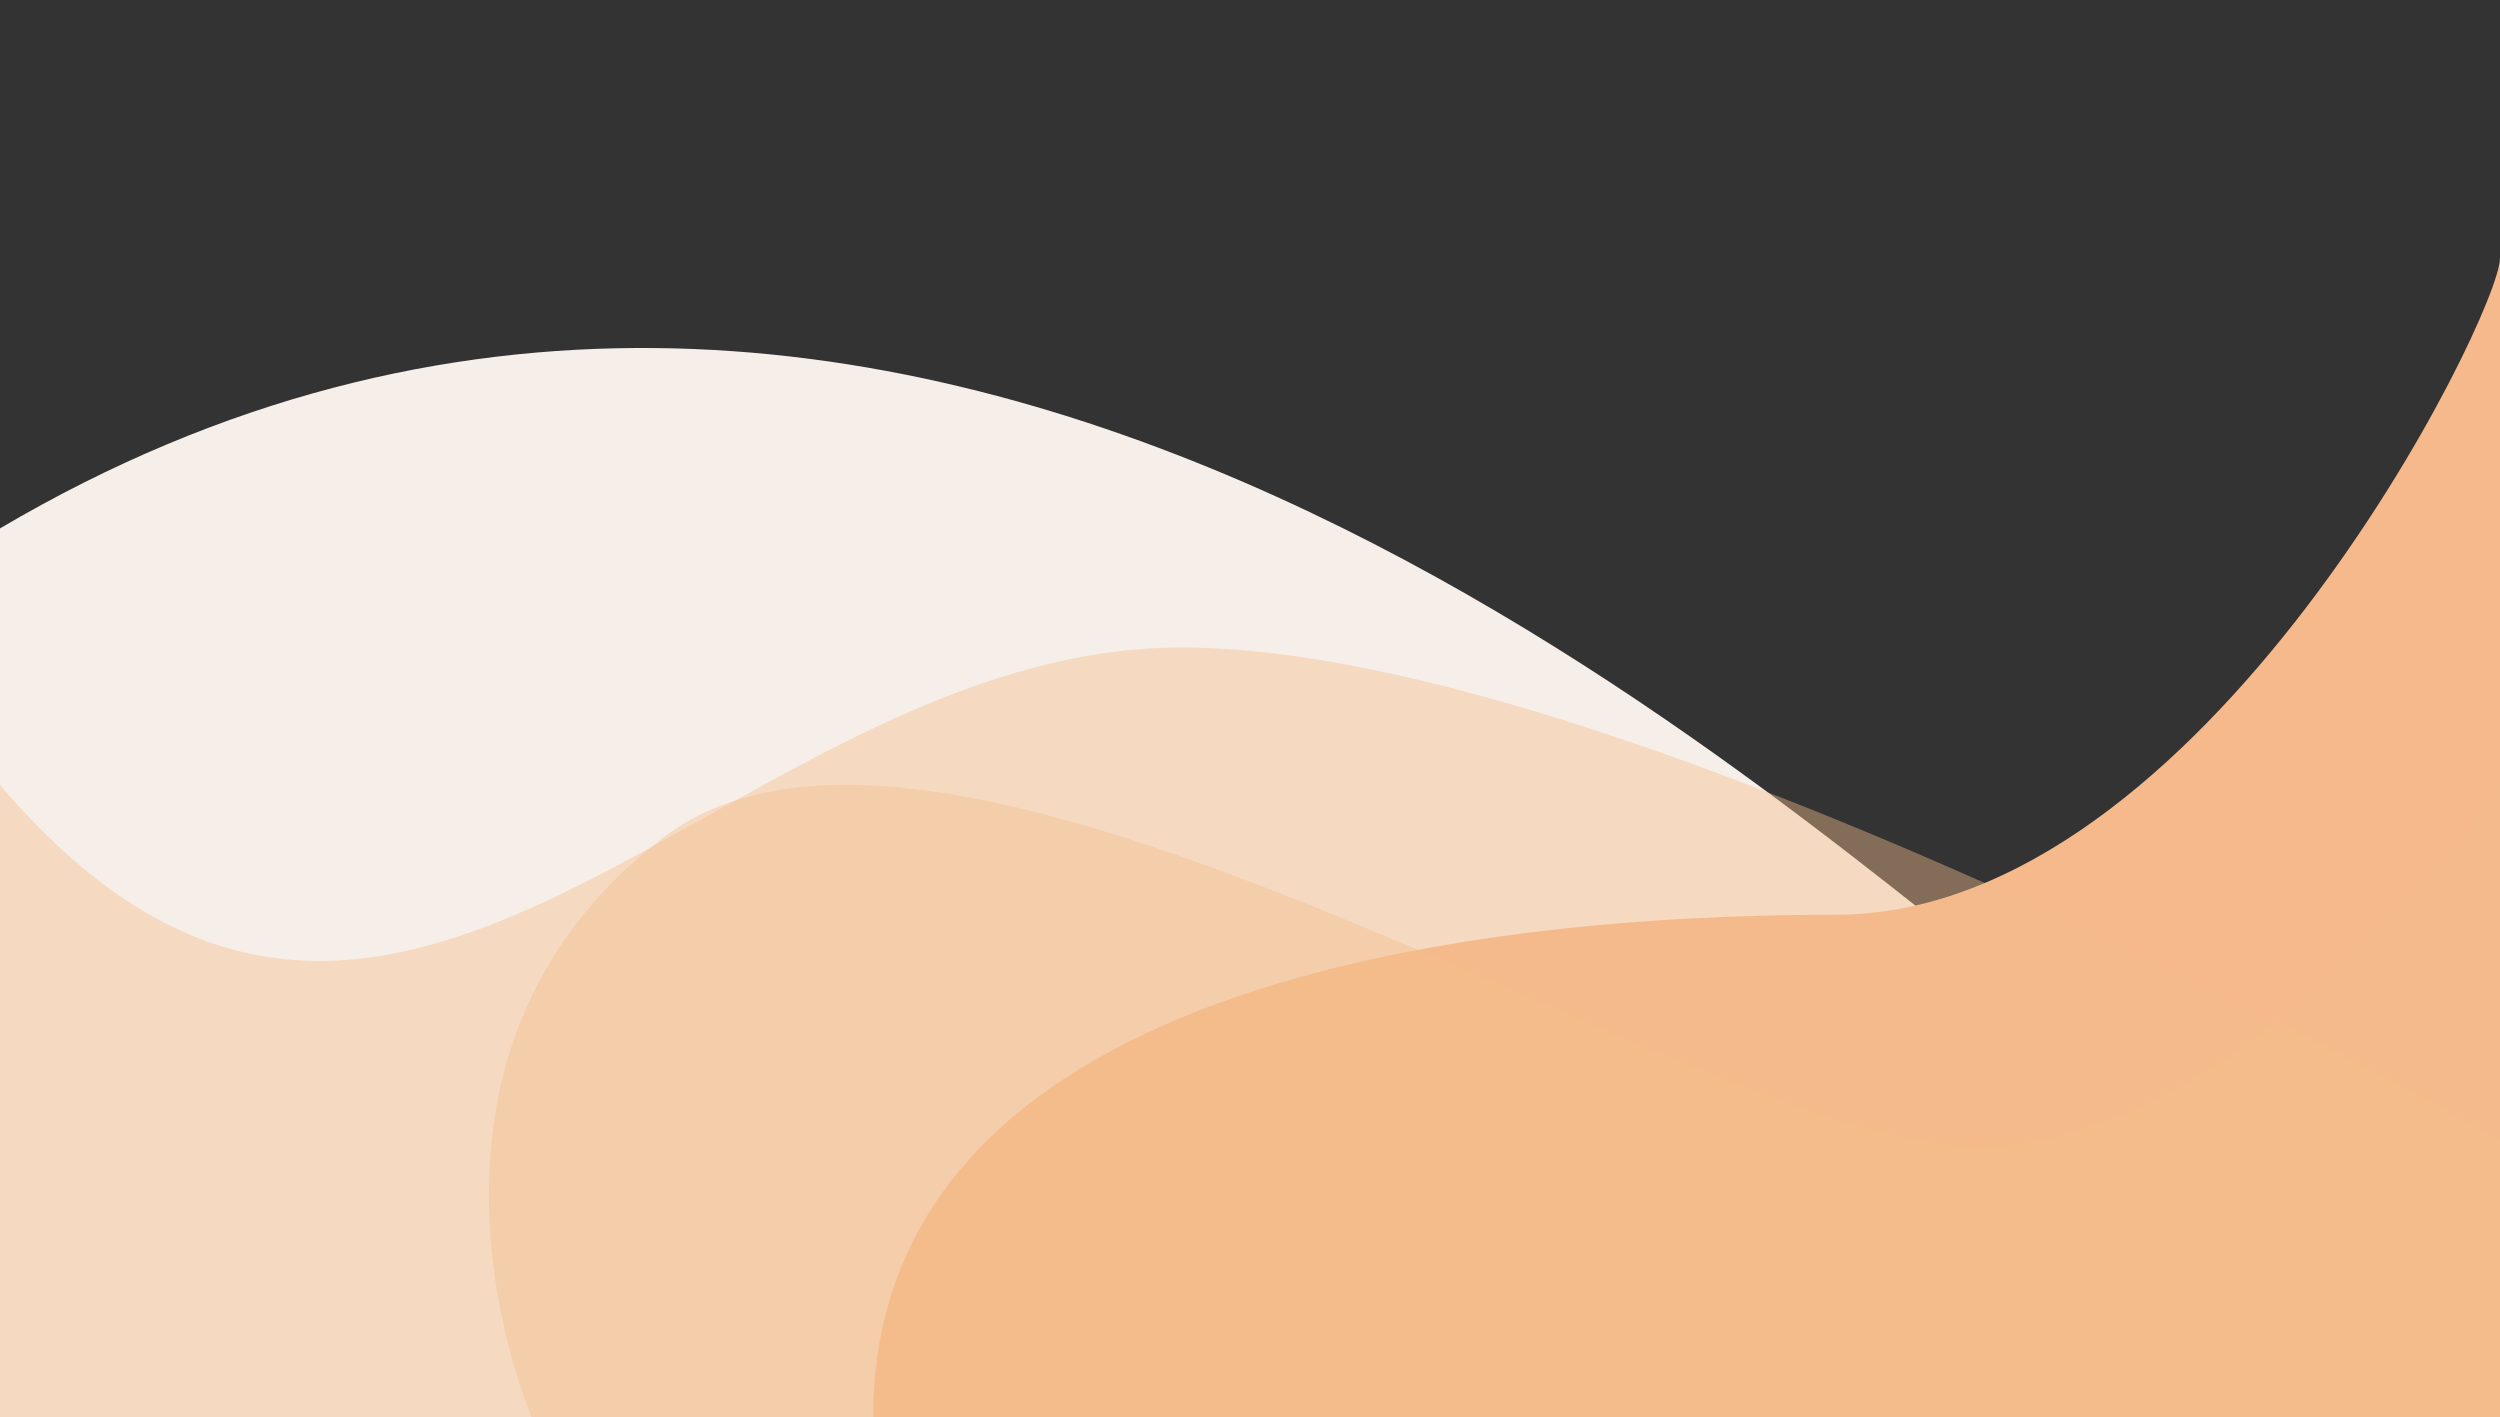 <?xml version="1.0" encoding="UTF-8" standalone="no"?><svg xmlns="http://www.w3.org/2000/svg" xmlns:xlink="http://www.w3.org/1999/xlink" fill="#000000" height="1417.2" preserveAspectRatio="xMidYMid meet" version="1" viewBox="0.0 1082.8 2500.0 1417.2" width="2500" zoomAndPan="magnify"><rect x="0.0" y="1082.8" width="2500.0" height="1417.2" fill="#333333" stroke="none"/><g id="change1_1"><path d="M0,1611.2c895.9-528.4,1746.4,251.8,2018.8,458.3S2500,2346,2500,2346v154H0V1611.2z" fill="#f6eee8"/></g><g id="change2_1"><path d="M873.2,2500c0-432.4,595.3-502.5,963-502.5s663.8-599.7,663.8-656.6V2500H873.2z" fill="#f5b98c"/></g><g id="change3_1"><path d="M0,1867.7c381.8,448.8,703.6-97.3,1135.5-135.4c431.8-38.1,1364.5,491.1,1364.5,491.1V2500H0V1867.7z" fill="#f2bd8b" opacity="0.42"/></g><g id="change3_2"><path d="M531.8,2500c0,0-157.6-358.9,131.3-579.5s1054.9,322.2,1326.3,309c271.4-13.1,510.6-361.8,510.6-361.8V2500 H531.8z" fill="#f2bd8b" opacity="0.42"/></g></svg>
